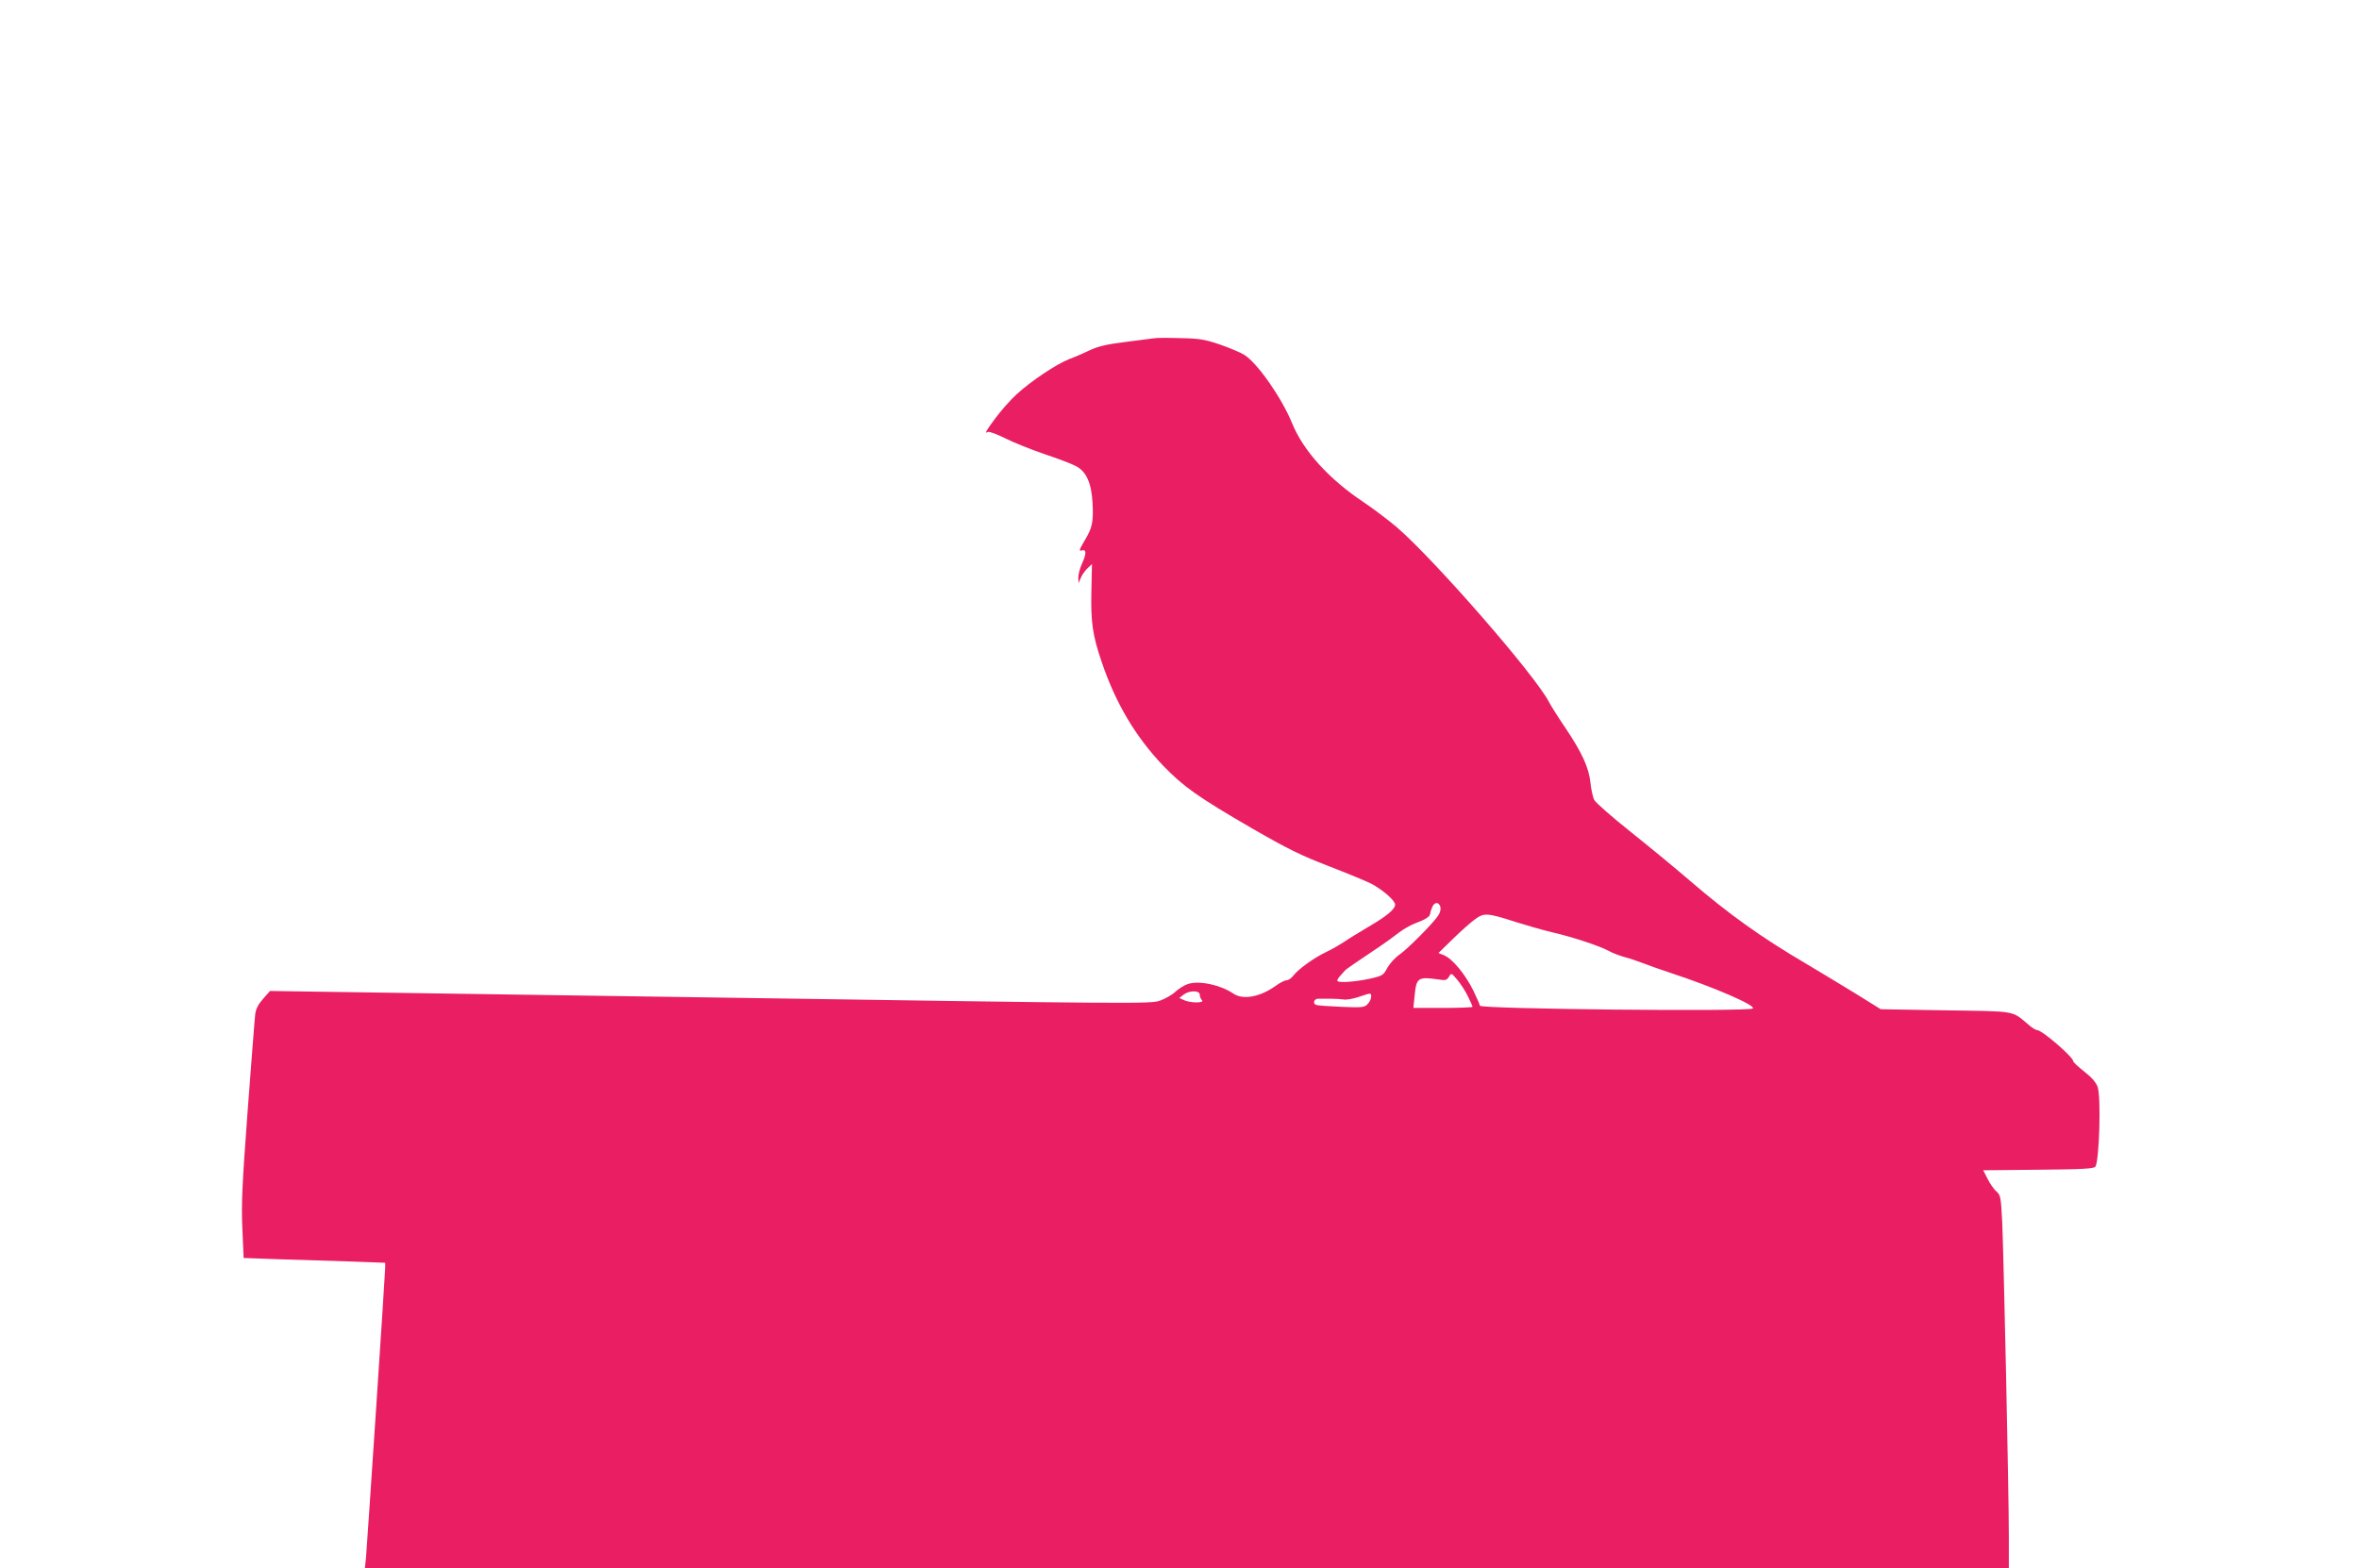 <?xml version="1.0" standalone="no"?>
<!DOCTYPE svg PUBLIC "-//W3C//DTD SVG 20010904//EN"
 "http://www.w3.org/TR/2001/REC-SVG-20010904/DTD/svg10.dtd">
<svg version="1.0" xmlns="http://www.w3.org/2000/svg"
 width="1280pt" height="851pt" viewBox="0 0 1280 851"
 preserveAspectRatio="xMidYMid meet">
<g transform="translate(0,851) scale(0.1,-0.1)"
fill="#e91e63" stroke="none">
<path d="M6260 6674 c-14 -2 -83 -11 -155 -20 -97 -12 -145 -23 -190 -44 -33
-16 -84 -38 -114 -49 -69 -27 -208 -120 -285 -191 -33 -30 -83 -87 -113 -127
-53 -71 -63 -90 -42 -77 6 3 48 -12 92 -34 45 -23 141 -61 213 -86 72 -24 149
-53 171 -65 56 -28 85 -90 91 -198 6 -106 -1 -137 -43 -207 -30 -51 -32 -58
-15 -53 26 7 26 -17 0 -74 -11 -24 -19 -57 -19 -74 l1 -30 13 30 c7 17 24 40
37 52 l23 22 -3 -145 c-4 -169 6 -240 55 -384 76 -226 184 -407 333 -564 112
-116 190 -171 481 -340 196 -113 267 -148 420 -207 101 -39 205 -82 232 -96
64 -35 127 -91 127 -112 0 -25 -44 -62 -145 -121 -49 -29 -108 -65 -131 -81
-23 -15 -65 -40 -95 -54 -68 -32 -151 -92 -179 -127 -12 -16 -29 -28 -39 -28
-10 0 -36 -13 -59 -30 -85 -61 -178 -78 -230 -42 -69 47 -185 72 -246 52 -19
-6 -50 -25 -68 -42 -18 -17 -57 -39 -85 -49 -51 -17 -129 -17 -2440 18 l-2388
35 -37 -42 c-26 -29 -39 -54 -43 -83 -3 -23 -21 -258 -41 -522 -30 -403 -35
-506 -29 -641 l7 -161 197 -7 c108 -3 280 -9 384 -12 l187 -7 0 -28 c0 -33
-97 -1486 -104 -1572 l-6 -57 4460 0 4460 0 0 178 c0 238 -28 1521 -36 1701
-7 135 -9 145 -31 165 -14 11 -35 42 -48 68 l-24 47 300 3 c247 2 301 6 309
17 21 36 31 376 12 432 -9 25 -32 52 -72 83 -33 26 -60 51 -60 56 0 23 -170
170 -197 170 -7 0 -27 12 -45 28 -95 79 -59 73 -451 79 l-352 6 -140 87 c-77
47 -196 119 -265 160 -244 143 -422 271 -630 450 -80 69 -226 189 -325 268
-99 79 -186 155 -194 170 -8 14 -17 56 -21 93 -9 84 -45 163 -137 300 -39 57
-78 120 -88 139 -74 144 -616 767 -825 948 -47 40 -128 101 -180 136 -188 125
-328 279 -389 429 -57 139 -187 325 -259 371 -21 13 -80 38 -132 56 -82 28
-110 33 -215 35 -66 2 -131 2 -145 -1z m1555 -3084 c4 -13 0 -32 -11 -48 -27
-42 -165 -181 -211 -213 -23 -16 -52 -48 -65 -71 -22 -41 -26 -44 -98 -60 -76
-16 -162 -23 -173 -12 -3 3 3 15 13 26 10 11 22 24 27 30 7 9 52 39 193 134
30 20 74 52 98 71 24 19 66 43 93 53 52 19 79 36 79 51 0 4 4 19 10 33 11 31
36 34 45 6z m414 -85 c58 -18 144 -43 191 -54 107 -24 264 -76 310 -102 19
-11 58 -25 85 -33 28 -7 73 -23 100 -33 28 -11 95 -35 150 -53 234 -77 463
-176 446 -193 -18 -18 -1481 -3 -1481 15 0 5 -17 43 -37 85 -43 86 -112 170
-158 189 l-30 12 81 79 c44 43 98 91 120 106 47 34 65 33 223 -18z m-264 -402
c14 -28 25 -54 25 -57 0 -3 -72 -6 -160 -6 l-161 0 7 68 c9 96 19 102 126 87
41 -7 48 -5 60 14 13 22 13 22 45 -16 18 -21 44 -61 58 -90z m-1455 9 c0 -10
5 -23 12 -30 16 -16 -61 -16 -97 0 l-26 12 23 18 c31 24 88 24 88 0z m930 -12
c0 -11 -9 -29 -20 -40 -17 -17 -29 -19 -142 -14 -68 3 -129 7 -135 10 -22 6
-14 34 10 34 12 0 42 0 67 0 25 0 56 -2 70 -4 14 -3 50 3 80 13 71 24 70 24
70 1z"/>
</g>
</svg>
